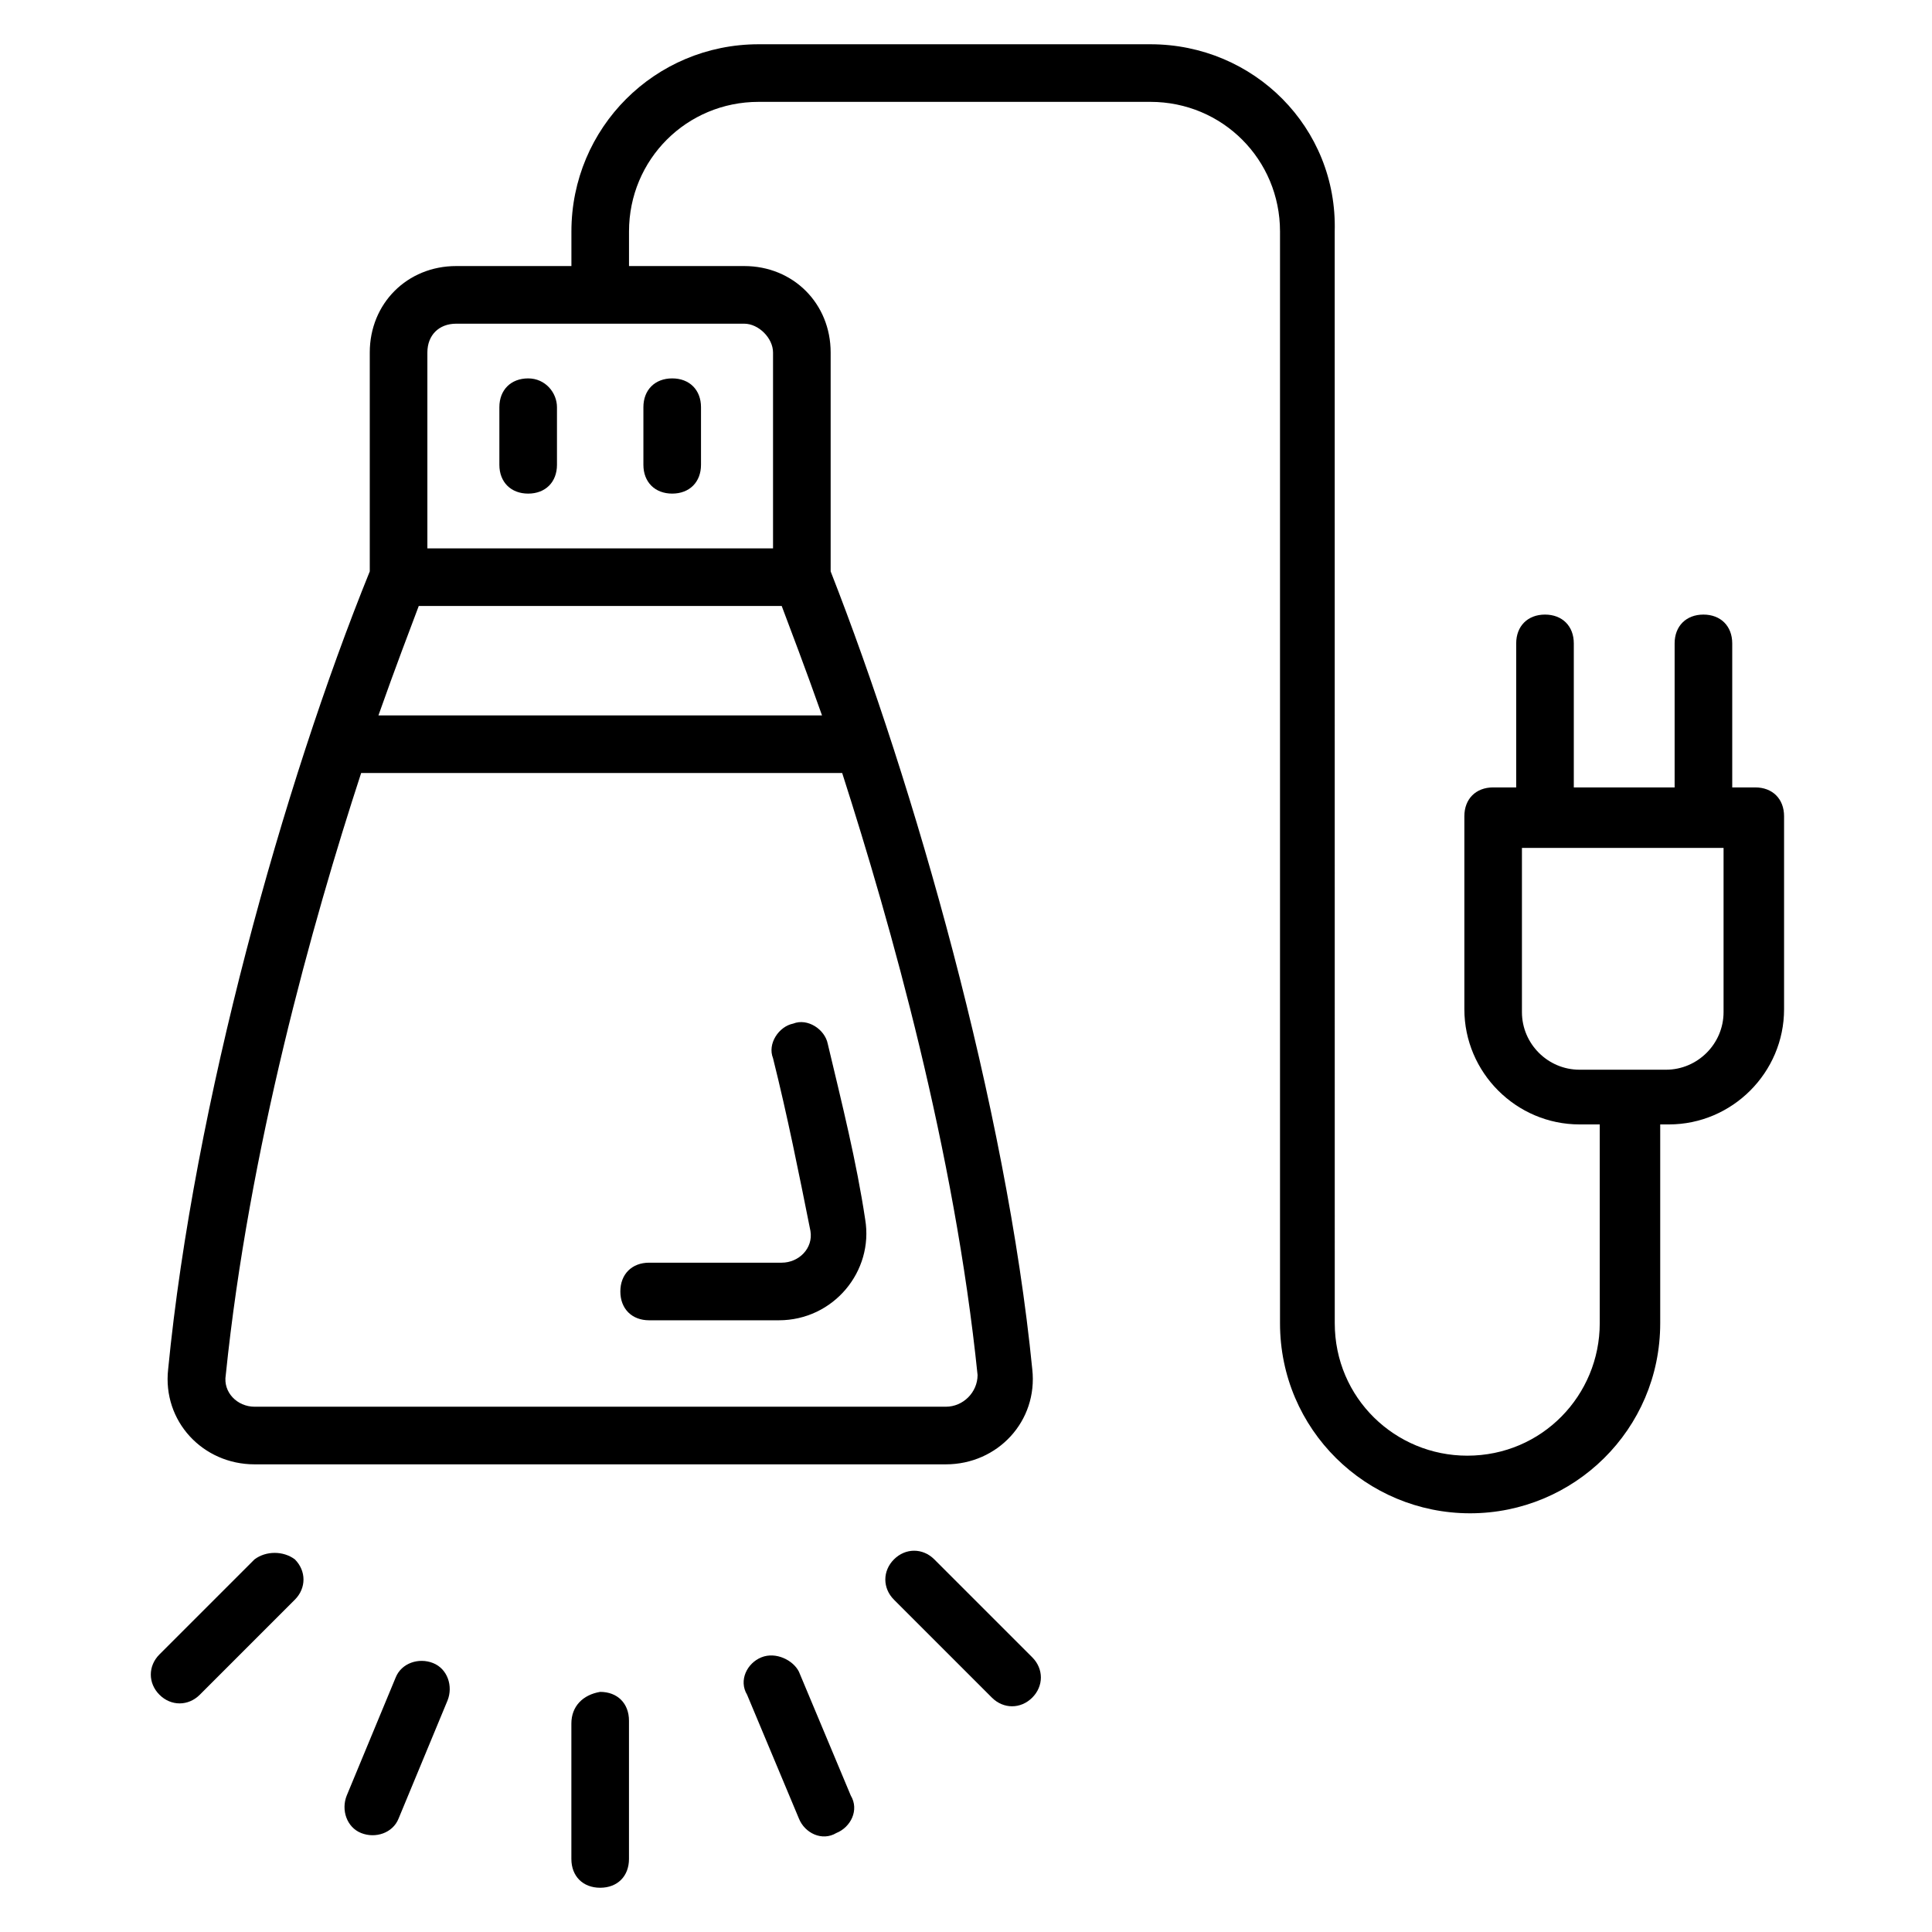 <?xml version="1.0" encoding="UTF-8"?>
<!-- Uploaded to: SVG Repo, www.svgrepo.com, Generator: SVG Repo Mixer Tools -->
<svg fill="#000000" width="800px" height="800px" version="1.1" viewBox="144 144 512 512" xmlns="http://www.w3.org/2000/svg">
 <g>
  <path d="m363.36 420.61c-0.762-3.816-5.344-6.871-9.16-5.344-3.816 0.762-6.871 5.344-5.344 9.16 3.816 15.266 6.871 30.535 9.922 45.801 0.762 4.582-3.055 8.398-7.633 8.398h-35.113c-4.582 0-7.633 3.055-7.633 7.633 0 4.582 3.055 7.633 7.633 7.633h34.352c14.504 0 25.191-12.977 22.902-26.719-2.293-15.266-6.109-30.531-9.926-46.562z"/>
  <path d="m533.59 545.04c27.48 0 50.383-22.137 50.383-50.383v-52.672h2.289c16.793 0 30.535-13.742 30.535-30.535v-51.145c0-4.582-3.055-7.633-7.633-7.633h-6.106v-38.168c0-4.582-3.055-7.633-7.633-7.633-4.582 0-7.633 3.055-7.633 7.633v38.168h-26.719v-38.168c0-4.582-3.055-7.633-7.633-7.633-4.582 0-7.633 3.055-7.633 7.633v38.168h-6.106c-4.582 0-7.633 3.055-7.633 7.633v51.145c0 16.793 13.742 30.535 30.535 30.535h5.344v52.672c0 19.082-15.266 35.113-35.113 35.113-19.082 0-35.113-15.266-35.113-35.113l-0.012-289.31c0.762-27.48-21.375-49.617-48.855-49.617h-103.81c-27.48 0-49.617 22.137-49.617 49.617v9.16h-30.535c-12.977 0-22.902 9.922-22.902 22.902v58.016c-22.902 56.488-46.562 141.22-53.434 211.45-1.527 13.742 9.16 25.191 22.902 25.191h183.2c13.742 0 24.426-11.449 22.902-25.191-6.871-69.465-31.297-154.96-53.434-211.45v-58.016c0-12.977-9.922-22.902-22.902-22.902h-30.535v-9.16c0-19.082 15.266-34.352 34.352-34.352h103.82c19.082 0 34.352 15.266 34.352 34.352v289.31c-0.004 28.246 22.898 50.383 50.379 50.383zm13.738-132.82v-43.512h53.434v43.512c0 8.398-6.871 15.266-15.266 15.266h-22.902c-8.395 0.004-15.266-6.867-15.266-15.266zm-185.49-78.625h-117.55c4.582-12.977 8.398-22.902 10.688-29.008h96.184c2.285 6.109 6.102 16.031 10.684 29.008zm32.824 183.2h-183.2c-4.582 0-8.398-3.816-7.633-8.398 6.106-59.543 22.902-119.84 35.879-159.54h127.48c12.977 40.457 29.77 100 35.879 159.54-0.008 4.582-3.824 8.398-8.402 8.398zm-45.801-279.38v51.906h-91.602v-51.906c0-4.582 3.055-7.633 7.633-7.633h76.336c3.816 0 7.633 3.816 7.633 7.633z"/>
  <path d="m283.97 244.28c-4.582 0-7.633 3.055-7.633 7.633v15.266c0 4.582 3.055 7.633 7.633 7.633 4.582 0 7.633-3.055 7.633-7.633v-15.266c0-3.816-3.051-7.633-7.633-7.633z"/>
  <path d="m322.14 274.81c4.582 0 7.633-3.055 7.633-7.633v-15.266c0-4.582-3.055-7.633-7.633-7.633-4.582 0-7.633 3.055-7.633 7.633v15.266c0 4.582 3.055 7.633 7.633 7.633z"/>
  <path d="m295.42 600.76v35.879c0 4.582 3.055 7.633 7.633 7.633 4.582 0 7.633-3.055 7.633-7.633v-36.641c0-4.582-3.055-7.633-7.633-7.633-4.578 0.762-7.633 3.816-7.633 8.395z"/>
  <path d="m345.8 583.2c-3.816 1.527-6.106 6.106-3.816 9.922l13.742 32.824c1.527 3.816 6.106 6.106 9.922 3.816 3.816-1.527 6.106-6.106 3.816-9.922l-13.742-32.824c-1.523-3.055-6.106-5.344-9.922-3.816z"/>
  <path d="m391.6 557.25c-3.055-3.055-7.633-3.055-10.688 0-3.055 3.055-3.055 7.633 0 10.688l25.953 25.953c3.055 3.055 7.633 3.055 10.688 0 3.055-3.055 3.055-7.633 0-10.688z"/>
  <path d="m211.45 557.25-25.191 25.188c-3.055 3.055-3.055 7.633 0 10.688 3.055 3.055 7.633 3.055 10.688 0l25.191-25.191c3.055-3.055 3.055-7.633 0-10.688-3.055-2.289-7.637-2.289-10.688 0.004z"/>
  <path d="m248.86 588.55-12.977 31.297c-1.527 3.816 0 8.398 3.816 9.922 3.816 1.527 8.398 0 9.922-3.816l12.977-31.297c1.527-3.816 0-8.398-3.816-9.922-3.816-1.527-8.395 0-9.922 3.816z"/>
 </g>
</svg>